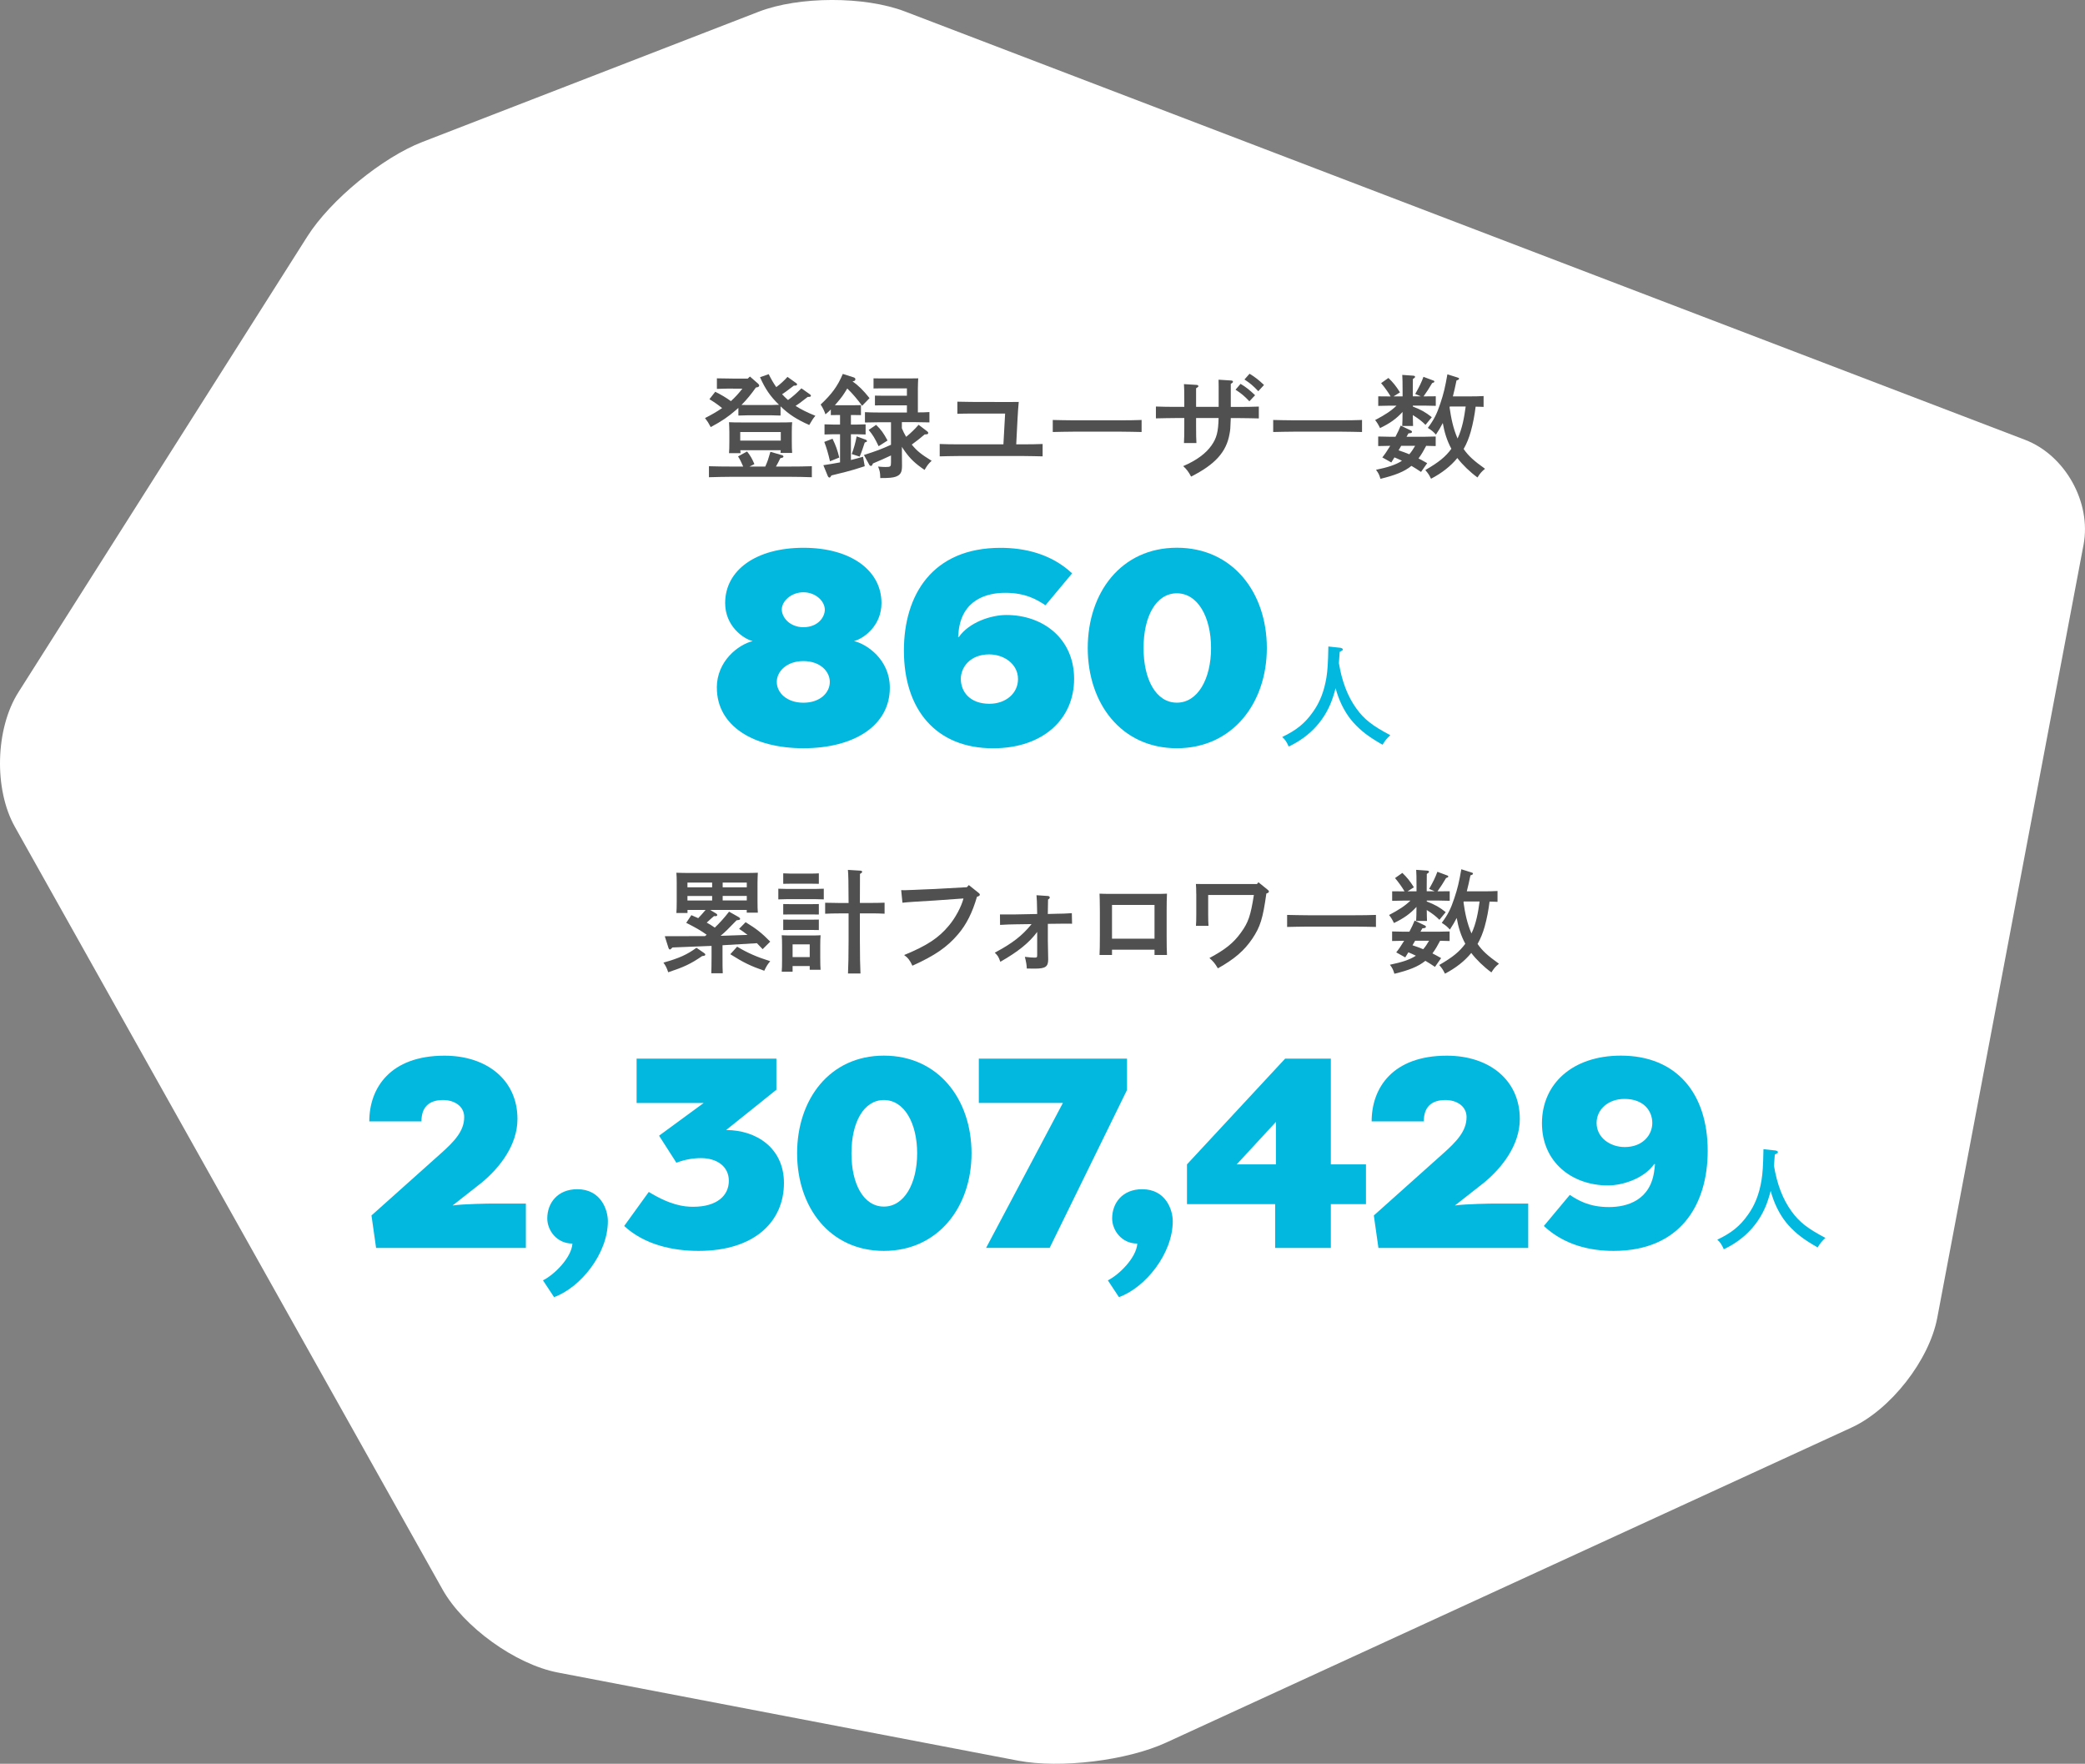 <?xml version="1.0" encoding="UTF-8"?><svg id="_レイヤー_2" xmlns="http://www.w3.org/2000/svg" viewBox="0 0 429.71 363.49"><rect x="0" y="0" width="429.71" height="363.49" fill="#808080" stroke="none"/><defs><style>.cls-1{fill:#03b8df;}.cls-2{fill:#fff;}.cls-3{fill:#505050;}</style></defs><g id="DESIGN"><path class="cls-2" d="m3.05,170.37c-4.34-7.75-4.01-20.22.75-27.72L63.34,48.73c4.76-7.5,15.42-16.26,23.7-19.47L156.35,2.42c8.28-3.21,21.85-3.23,30.14-.06l230.84,88.27c8.3,3.17,13.73,12.91,12.08,21.63l-30.15,159.33c-1.65,8.73-9.6,18.9-17.67,22.61l-141.27,64.93c-8.07,3.71-21.81,5.38-30.53,3.71l-94.83-18.16c-8.72-1.67-19.41-9.38-23.76-17.12L3.05,170.37Z"/><path class="cls-3" d="m151.05,80.08c-.97,0-2.43.02-3.3.07v-2.18c.87.02,2.33.05,3.3.05h3.06l.45-.42,1.65,1.44c.16.14.26.28.26.42,0,.16-.17.32-.4.35l-.28.05c-.9,1.28-1.86,2.48-2.97,3.59.4.02.87.02,1.2.02h4.95c.4,0,1.06-.02,1.58-.05-1.81-1.76-2.83-3.25-3.91-5.68l1.79-.63c.5,1.02,1.01,1.9,1.56,2.67.87-.65,1.6-1.32,2.31-2.11l1.79,1.28c.14.09.19.19.19.26,0,.16-.14.26-.42.26h-.24l-.52.39c-.97.74-1.41,1.07-1.91,1.39.31.35.66.67,1.01,1,.07.07.14.14.21.19.97-.7,1.65-1.3,2.76-2.41l1.77,1.25c.14.09.19.19.19.26,0,.21-.12.26-.66.26q-.33.26-1.63,1.25c-.19.14-.47.32-.87.6,1.11.72,2.38,1.35,4.08,2.04-.47.56-.61.77-1.27,1.9-2.62-1.18-4.15-2.16-5.91-3.85v1.9c-.52-.02-1.25-.05-1.88-.05h-4.95c-.64,0-1.37.02-1.86.05v-1.58c-.17.16-.33.3-.52.46-1.63,1.41-2.83,2.23-5.18,3.5-.52-.97-.61-1.11-1.18-1.86,1.32-.67,2.5-1.35,3.53-2.06-1.01-.81-1.77-1.32-2.62-1.83l1.2-1.53c1.27.63,2.24,1.21,3.23,1.93.87-.79,1.65-1.65,2.36-2.57h-1.93Zm2.12,16.07c-.35-.83-.66-1.46-1.06-2.09l1.86-1.02c.75.97,1.01,1.46,1.51,2.6l-1.01.51h3.25c.52-1.16.61-1.51,1.06-3.04l2.47.72c.14.05.21.16.21.28,0,.14-.09.21-.64.32-.31.67-.59,1.18-.9,1.72h2.71c1.48,0,3.49-.02,4.69-.07v2.27c-1.25-.05-3.25-.09-4.69-.09h-11.83c-1.3,0-3.42.05-4.69.09v-2.27c1.23.05,3.35.07,4.69.07h2.36Zm-.59-3.36c.02.23.02.44.05.6h-2.38c.05-.56.07-1.32.07-2.46v-1.86c0-.74-.05-1.65-.07-2.06.82.05,1.53.05,2.59.05h7.8c1.06,0,1.79,0,2.62-.05-.05.42-.07,1.32-.07,2.06v1.86c0,1.09.02,1.86.07,2.41h-2.4c.02-.16.02-.35.05-.56h-8.32Zm8.34-1.99v-1.76h-8.36v1.76h8.36Z"/><path class="cls-3" d="m176.03,83.51c.45,0,1.11,0,1.41-.02v2.06c-.35-.02-.97-.02-1.41-.02h-.66v1.97h1.15c.52,0,1.37-.02,1.88-.05v2.09c-.49-.02-1.25-.05-1.88-.05h-1.15v5.31c.82-.21,1.65-.42,2.5-.67l.35,1.95c-1.7.56-2.76.88-3.96,1.18q-2.17.53-2.9.72c-.19.32-.28.44-.4.44-.14,0-.28-.14-.35-.3l-.92-2.25c1.23-.19,2.36-.37,3.44-.58v-5.8h-1.32c-.64,0-1.39.02-1.88.05v-2.09c.52.02,1.39.05,1.88.05h1.32v-1.97h-.49c-.45,0-1.06,0-1.41.02v-1.16c-.33.35-.66.63-1.11,1-.21-.67-.54-1.35-.99-2.02,2.31-2.16,3.51-3.8,4.57-6.31l2.26.72c.21.07.33.21.33.37,0,.12-.07.28-.14.32s-.19.07-.45.12c1.27.9,2.26,1.9,3.51,3.46l-1.53,1.58c-.99-1.35-1.91-2.44-3.06-3.57-.85,1.41-1.18,1.86-2.14,2.97-.17.19-.28.35-.42.49h3.98Zm-4.45,6.91c.68,1.39,1.01,2.34,1.39,3.87l-1.91.77c-.38-1.65-.73-2.83-1.18-3.99l1.7-.65Zm3.96,3.15c.42-1.11.8-2.44,1.01-3.64l1.84.67c.19.07.28.16.28.3s0,.14-.45.3c-.24.67-.57,1.81-1.04,2.9l-1.65-.53Zm10.34-5.29c.24.6.54,1.18.87,1.74.07-.07.17-.14.26-.21.71-.58,1.6-1.44,2.31-2.27l1.77,1.35c.14.09.21.21.21.32,0,.26-.12.3-.73.32-1.11.93-1.6,1.32-2.66,2.09,1.06,1.3,1.91,1.99,4.1,3.34-.66.6-.9.93-1.46,1.88-1.91-1.3-2.92-2.25-4.03-3.8-.24-.32-.45-.65-.64-.95v1.25c0,.44,0,1.62.02,2.44v.28c0,1.28-.33,1.83-1.3,2.18-.61.21-1.34.28-3.18.28-.02-1.14-.09-1.48-.45-2.37.75.07,1.08.09,1.51.09,1.08,0,1.15-.07,1.15-.97v-1.41c-1.18.56-2.33,1.07-3.72,1.65-.14.37-.26.51-.4.51s-.28-.09-.35-.23l-1.11-2.02c2.52-.81,3.6-1.21,5.58-2.11v-4.64h-2.54c-.78,0-2.1.02-2.83.05v-2.13c.71.05,1.91.07,2.83.07h5.82v-1.48h-5.18l-1.41.02v-2.02l1.41.02h5.18v-1.51h-5.47l-1.41.02v-2.09c.47.02.92.02,1.41.02h6.1c.71,0,1.2,0,1.7-.02-.02.39-.07,1.32-.07,2.06v4.96c.82,0,1.79-.02,2.38-.07v2.13c-.71-.02-2.05-.05-2.83-.05h-2.85v1.28Zm-5.32-.72c1.01.95,1.53,1.69,2.36,3.22l-1.84,1.18c-.78-1.65-1.2-2.34-2.05-3.36l1.53-1.04Z"/><path class="cls-3" d="m207.16,85.23h-7.02c-.78,0-2.17.02-2.83.05v-2.5c.73.02,1.6.02,2.83.05l7.82.02c.26,0,1.34-.02,2-.02-.07.7-.21,2.5-.26,3.66l-.26,5.08h1.67c1.08,0,2.73-.02,3.77-.07v2.55c-1.04-.02-2.69-.07-3.77-.07h-13.69c-1.2,0-2.76.05-3.75.07v-2.55c.99.05,2.54.07,3.75.07h9.38l.35-6.33Z"/><path class="cls-3" d="m235.28,89.03c-1.11-.02-2.97-.07-4.22-.07h-9.87c-1.15,0-3.2.05-4.22.07v-2.48c.97.02,3.02.07,4.22.07h9.87c1.3,0,3.16-.02,4.22-.07v2.48Z"/><path class="cls-3" d="m251.16,83.86v-4.13l-.02-1.48,2.52.16c.31.02.45.09.45.26,0,.14-.09.23-.45.44v4.75h1.56c1.3,0,3.16-.02,4.22-.07v2.44c-1.11-.02-2.97-.07-4.22-.07h-1.56c-.09,2.25-.09,2.39-.26,3.27-.64,3.71-2.97,6.29-7.92,8.79-.47-.9-.94-1.55-1.63-2.16,2.76-1.18,4.69-2.62,5.84-4.27,1.06-1.51,1.39-2.78,1.46-5.64h-4.64v1.76c0,1.53.02,2.71.07,3.39h-2.57c.05-.79.07-1.86.07-3.39v-1.76h-1.63c-1.15,0-3.2.05-4.22.07v-2.44c.97.05,3.02.07,4.22.07h1.63v-1.21c0-1.83-.02-2.83-.07-3.48l2.57.16c.26.02.4.09.4.26,0,.14-.07.19-.47.44v3.83h4.64Zm4.52-4.75c1.13.67,1.84,1.25,2.99,2.34l-1.18,1.25c-1.08-1.14-1.63-1.58-2.85-2.39l1.04-1.21Zm1.84-2.09c1.11.67,1.84,1.23,2.99,2.32l-1.18,1.28c-1.11-1.16-1.63-1.6-2.85-2.41l1.04-1.18Z"/><path class="cls-3" d="m280.71,89.03c-1.11-.02-2.97-.07-4.22-.07h-9.87c-1.15,0-3.2.05-4.22.07v-2.48c.97.02,3.02.07,4.22.07h9.87c1.3,0,3.16-.02,4.22-.07v2.48Z"/><path class="cls-3" d="m288.99,87.8c.05-.72.07-1.67.07-2.9-1.3,1.41-2.59,2.34-4.64,3.32-.31-.65-.61-1.16-1.01-1.65,2.14-1.14,3.25-1.86,4.41-2.97h-1.41c-.68,0-1.67.02-2.36.05v-1.97c.61.02,1.67.02,2.36.02h.19c-.52-.9-1.3-1.97-1.96-2.74l1.51-1.07c.94.9,1.6,1.72,2.38,2.97l-1.32.83h1.86v-.95c0-1.83-.02-2.81-.07-3.48l2.24.16c.26.02.4.09.4.23s-.12.26-.45.46c-.02.65-.02,1.44-.02,2.62v.95h1.65l-1.15-.49c.87-1.53,1.25-2.32,1.7-3.53l1.93.72c.24.07.31.14.31.26s-.05.14-.14.19-.24.09-.31.12c-.82,1.37-.87,1.44-1.77,2.74h.19c.68,0,1.74,0,2.33-.02v1.97c-.66-.02-1.65-.05-2.33-.05h-2.4v.19c1.72.67,2.64,1.18,3.91,2.2l-1.3,1.58c-.71-.72-1.39-1.25-2.61-2.02.02.95.02,1.72.05,2.25h-2.21Zm-2.24,7.51l-1.86-1.04c.47-.58,1.06-1.44,1.63-2.39h-.12c-.68,0-1.67.02-2.36.05v-1.97c.68.02,1.67.05,2.36.05h1.2c.45-.83.82-1.65,1.08-2.3l2.07,1c.17.07.26.19.26.3,0,.19-.21.28-.73.3-.14.23-.26.46-.4.7h3.68c.68,0,1.67-.02,2.33-.05v1.97c-.54-.02-1.32-.05-1.96-.05-.47.9-.97,1.79-1.58,2.6.59.3,1.18.63,1.79.97l-1.27,1.81c-.68-.46-1.34-.88-1.98-1.25-1.48,1.21-3.42,1.95-6.38,2.67-.28-.9-.35-1.07-.92-1.86,2.45-.51,4.1-1.04,5.35-1.86-.52-.26-1.04-.49-1.55-.7l-.64,1.04Zm2.03-3.43c-.17.3-.35.6-.54.93.75.23,1.48.51,2.21.81.47-.53.85-1.14,1.2-1.74h-2.87Zm16.99-8.02c-.42-.02-1.04-.05-1.65-.05-.21,1.74-.54,3.48-1.01,5.17-.35,1.23-.82,2.44-1.46,3.55.97,1.41,2.07,2.41,4.41,4.08-.73.6-.99.9-1.56,1.79-1.56-1.14-3.09-2.62-4.15-4.01-1.37,1.69-3.23,3.13-5.42,4.27-.45-.88-.5-.97-1.18-1.79,2.8-1.62,4.17-2.74,5.37-4.38-.9-1.65-1.46-3.48-1.77-5.31-.4.79-.87,1.58-1.41,2.39-.59-.65-.82-.83-1.67-1.39,1.3-1.74,1.86-2.88,2.59-5.08.66-1.95.99-3.36,1.44-5.96l2,.63c.33.09.4.14.4.26,0,.16-.12.26-.52.37-.26,1.23-.49,2.32-.75,3.29h3.53c.9,0,2.1-.02,2.8-.07v2.25Zm-6.97-.07l-.05.16c.31,2.2.75,4.38,1.65,6.42.97-2.06,1.37-4.36,1.67-6.59h-3.27Z"/><path class="cls-3" d="m145.03,196.34c.26.19.33.26.33.39,0,.19-.17.26-.64.3-2.38,1.62-3.72,2.25-7,3.34-.35-1.02-.52-1.32-.99-1.99,3.23-.9,4.88-1.65,6.81-3.06l1.48,1.02Zm-2.5-7.72c.49.21.94.42,1.37.6.54-.53,1.01-1.11,1.51-1.69h-3.72v.63h-2.29c.05-.56.07-1.32.07-2.48v-3.78c0-.72-.02-1.62-.07-2.04.82.02,1.55.05,2.59.05h11.61c1.06,0,1.77-.02,2.59-.05-.02.42-.07,1.32-.07,2.04v3.78c0,1.09.02,1.88.07,2.41h-2.29v-.56h-7.54l1.18.7c.21.12.28.21.28.35s-.12.23-.38.23c-.05,0-.09,0-.28-.02q-.54.44-1.32,1.18c-.07.07-.12.12-.19.16.59.32,1.13.67,1.67,1.04,1.04-1,1.96-2.02,2.94-3.29l1.93,1.09c.24.14.35.26.35.39,0,.19-.12.23-.73.3-1.63,1.69-2.4,2.46-3.3,3.2,1.84-.05,3.7-.12,5.56-.19-.54-.42-1.11-.83-1.74-1.25l1.34-1.37c2.24,1.37,3.35,2.25,5.07,4.01l-1.56,1.55c-.4-.44-.78-.83-1.18-1.23-2.36.14-4.74.28-7.09.42v2.39c0,1.51,0,2.69.05,3.39h-2.36c.02-.81.05-1.9.05-3.39v-2.25c-.24,0-.45.02-.66.02q-4.76.19-7.4.3l-.21.21c-.12.14-.24.21-.31.21-.12,0-.24-.16-.31-.37l-.75-2.37c3.63,0,6.1,0,8.29-.02l.35-.28c-1.25-.9-2.29-1.48-4.22-2.46l1.06-1.58Zm-.85-6.73v.97h5.09v-.97h-5.09Zm0,2.76v.93h5.09v-.93h-5.09Zm7.26-1.79h4.97v-.97h-4.97v.97Zm0,2.71h4.97v-.93h-4.97v.93Zm2.99,9.53c2.17,1.3,4.08,2.13,6.81,2.99-.54.65-.78,1.02-1.23,1.97-2.87-1-4.33-1.72-7-3.41l1.41-1.55Z"/><path class="cls-3" d="m169.78,185.35c-.49-.02-1.25-.05-1.88-.05h-5.61c-.64,0-1.39.02-1.88.05v-2.2c.52.02,1.37.05,1.88.05h5.61c.52,0,1.37-.02,1.88-.05v2.2Zm-6.43,14.91h-2.24c.05-.53.07-1.32.07-2.46v-3.02c0-.72-.02-1.62-.07-2.04.54.02,1.04.05,1.72.05h4.59c.68,0,1.18-.02,1.7-.05-.05.42-.07,1.32-.07,2.04v2.67c0,1.09.02,1.88.07,2.41h-2.24v-.77h-3.53v1.16Zm4-18.14h-4.52l-1.41.02v-2.16c.35.02.97.05,1.41.05h4.52c.45,0,1.06-.02,1.41-.05v2.16l-1.41-.02Zm1.41,6.35c-.35-.02-.97-.02-1.41-.02h-4.52c-.45,0-1.06,0-1.41.02v-2.16c.35.02.97.02,1.41.02h4.52c.45,0,1.06,0,1.41-.02v2.16Zm0,3.2c-.35-.02-.97-.02-1.41-.02h-4.52c-.45,0-1.06,0-1.41.02v-2.16c.35.02.97.02,1.41.02h4.52c.45,0,1.06,0,1.41-.02v2.16Zm-1.88,2.95h-3.53v2.62h3.53v-2.62Zm10.34-.77c0,3.04.05,5.29.12,6.77h-2.57c.07-1.51.12-3.78.12-6.77v-5.61h-2c-.78,0-2.1.02-2.83.07v-2.27c.68.02,1.91.05,2.83.05h2c0-3.8-.05-6.1-.14-6.82l2.59.16c.21,0,.35.12.35.23,0,.14-.12.26-.45.44q0,.81-.02,5.98h2.29c.92,0,2.12-.02,2.8-.05v2.27c-.71-.05-2.03-.07-2.8-.07h-2.29v5.61Z"/><path class="cls-3" d="m199.67,182.4l2.03,1.62c.17.14.24.23.24.37,0,.16-.16.3-.59.42-.94,3.25-2.17,5.71-3.89,7.72-2.26,2.67-4.81,4.41-9.42,6.49-.49-1.09-.92-1.65-1.7-2.2,4.69-1.93,7.09-3.5,9.21-6.05,1.34-1.58,2.59-3.92,3.02-5.61l-5.91.42c-3.18.19-5.51.32-6.67.46l-.26-2.6.68.02c.42,0,.94-.02,1.93-.07.59-.02,1.27-.07,2-.09,1.08-.05,1.84-.07,2.26-.09l6.67-.37.4-.44Z"/><path class="cls-3" d="m213.76,188.36q-.05-3.22-.14-3.87l2.33.16c.24,0,.4.14.4.3s-.09.28-.35.42c-.02.42-.02,1.41-.05,2.99l1.84-.05c1.27-.02,1.67-.02,3.11-.12l.05,2.18q-.24-.02-.61-.02h-.78c-.4,0-.8,0-1.74.02l-1.86.02v3.55c0,.58.02,1.76.05,2.69.02.7.02.9.02,1.09,0,1.51-.57,1.9-2.76,1.9-.42,0-.57,0-1.65-.02q-.02-.95-.4-2.41c1.04.12,1.48.16,2,.16s.54-.07.54-.63v-4.66c-1.63,2.2-3.89,4.04-7.59,6.15-.42-1.11-.45-1.16-1.15-1.88,3.63-1.93,5.63-3.48,7.59-5.89l-3.37.05c-.82,0-1.93.05-3.13.12l-.02-2.16c1.44,0,2.21.02,3.13,0l4.55-.09Z"/><path class="cls-3" d="m229.18,196.81h-2.57c.05-.86.07-2.23.07-4.06v-4.89q-.02-2.95-.07-3.69c.64.02,1.2.05,2,.05h9.9c.8,0,1.37-.02,2-.05-.05.74-.07,2.3-.07,3.69v4.89c0,1.93.02,3.18.07,4.06h-2.57v-1.09h-8.76v1.09Zm8.76-3.36v-6.96h-8.76v6.96h8.76Z"/><path class="cls-3" d="m246.54,184.21c0-.74-.02-1.65-.07-2.04.52.02,1.01.02,1.7.02h10.88l.31-.37,1.91,1.55c.19.14.24.23.24.35,0,.21-.12.28-.52.42-.71,5.13-1.25,6.87-2.9,9.32-1.67,2.46-3.65,4.17-7.09,6.1-.66-1.09-.92-1.39-1.74-2.13,3.23-1.72,4.95-3.08,6.5-5.24,1.51-2.09,1.98-3.43,2.66-7.75h-9.42v3.9c0,1.09.02,1.95.07,2.46h-2.59c.05-.53.07-1.32.07-2.46v-4.13Z"/><path class="cls-3" d="m283.58,191.03c-1.11-.02-2.97-.07-4.22-.07h-9.87c-1.15,0-3.2.05-4.22.07v-2.48c.97.02,3.02.07,4.22.07h9.87c1.3,0,3.16-.02,4.22-.07v2.48Z"/><path class="cls-3" d="m291.86,189.8c.05-.72.07-1.67.07-2.9-1.3,1.41-2.59,2.34-4.64,3.32-.31-.65-.61-1.16-1.01-1.65,2.14-1.14,3.25-1.86,4.41-2.97h-1.41c-.68,0-1.67.02-2.36.05v-1.97c.61.02,1.67.02,2.36.02h.19c-.52-.9-1.3-1.97-1.96-2.74l1.51-1.07c.94.9,1.6,1.72,2.38,2.97l-1.32.83h1.86v-.95c0-1.83-.02-2.81-.07-3.48l2.24.16c.26.02.4.09.4.23s-.12.26-.45.46c-.02.65-.02,1.44-.02,2.62v.95h1.65l-1.15-.49c.87-1.53,1.25-2.32,1.7-3.53l1.93.72c.24.07.31.14.31.26s-.05.14-.14.19-.24.09-.31.12c-.82,1.37-.87,1.44-1.77,2.74h.19c.68,0,1.74,0,2.33-.02v1.97c-.66-.02-1.65-.05-2.33-.05h-2.4v.19c1.72.67,2.64,1.18,3.91,2.2l-1.3,1.58c-.71-.72-1.39-1.25-2.61-2.02.02.95.02,1.72.05,2.25h-2.21Zm-2.24,7.51l-1.86-1.04c.47-.58,1.06-1.44,1.63-2.39h-.12c-.68,0-1.67.02-2.36.05v-1.97c.68.02,1.67.05,2.36.05h1.2c.45-.83.82-1.65,1.08-2.3l2.07,1c.17.07.26.19.26.3,0,.19-.21.28-.73.3-.14.23-.26.46-.4.7h3.68c.68,0,1.67-.02,2.33-.05v1.97c-.54-.02-1.32-.05-1.96-.05-.47.9-.97,1.79-1.58,2.6.59.3,1.18.63,1.79.97l-1.27,1.81c-.68-.46-1.34-.88-1.98-1.25-1.48,1.21-3.42,1.95-6.38,2.67-.28-.9-.35-1.07-.92-1.86,2.45-.51,4.1-1.04,5.35-1.86-.52-.26-1.04-.49-1.55-.7l-.64,1.04Zm2.03-3.43c-.17.3-.35.6-.54.93.75.23,1.48.51,2.21.81.47-.53.85-1.14,1.2-1.74h-2.87Zm16.99-8.02c-.42-.02-1.04-.05-1.65-.05-.21,1.74-.54,3.48-1.01,5.17-.35,1.23-.82,2.44-1.46,3.55.97,1.41,2.07,2.41,4.41,4.08-.73.6-.99.9-1.56,1.79-1.56-1.14-3.09-2.62-4.15-4.01-1.37,1.69-3.23,3.13-5.42,4.27-.45-.88-.5-.97-1.18-1.79,2.8-1.62,4.17-2.74,5.37-4.38-.9-1.65-1.46-3.48-1.77-5.31-.4.79-.87,1.58-1.41,2.39-.59-.65-.82-.83-1.67-1.39,1.3-1.74,1.86-2.88,2.59-5.08.66-1.95.99-3.36,1.44-5.96l2,.63c.33.09.4.14.4.26,0,.16-.12.26-.52.37-.26,1.23-.49,2.32-.75,3.29h3.53c.9,0,2.1-.02,2.8-.07v2.25Zm-6.97-.07l-.05.16c.31,2.2.75,4.38,1.65,6.42.97-2.06,1.37-4.36,1.67-6.59h-3.27Z"/><path class="cls-1" d="m276.16,133.48c.35.05.59.19.59.35s-.02.19-.64.51c-.07.88-.12,1.62-.17,2.32.64,3.83,1.81,6.87,3.6,9.35,1.6,2.23,3.35,3.59,7,5.5-.82.79-1.11,1.14-1.6,1.97-2.85-1.62-4.43-2.83-6.01-4.57-1.44-1.6-2.62-3.73-3.39-6.12-.09-.32-.19-.63-.28-.95-.14.56-.31,1.11-.52,1.76-1.46,4.57-4.62,8.12-9.14,10.25-.47-1.02-.73-1.41-1.34-1.97,2.95-1.41,4.69-2.83,6.31-5.13,1.44-1.99,2.33-4.29,2.8-7.12.24-1.58.33-2.83.4-6.4l2.38.26Z"/><path class="cls-1" d="m147.73,141.73c0-5.49,4.41-8.87,7.38-9.61-2-.51-5.66-3.15-5.66-7.84,0-6.81,6.41-11.39,16.14-11.39s16.08,4.64,16.08,11.39c0,4.69-3.66,7.32-5.66,7.84,2.52.57,7.38,3.72,7.38,9.61,0,7.9-7.5,12.47-17.8,12.47s-17.85-4.58-17.85-12.47Zm23.29-1.2c0-2.12-1.95-4.29-5.44-4.29s-5.49,2.17-5.49,4.29c0,2.23,2.06,4.29,5.49,4.29s5.44-2.06,5.44-4.29Zm-5.49-11.27c3.15,0,4.46-2.17,4.46-3.6,0-1.77-1.89-3.6-4.41-3.6s-4.46,1.83-4.46,3.55c0,1.49,1.49,3.66,4.58,3.66h-.17Z"/><path class="cls-1" d="m197.57,130.17l-.11,1.09h.17c2.12-3.03,6.64-4.52,9.78-4.52,7.55,0,13.96,4.86,13.96,13.16s-6.41,14.31-16.71,14.31c-11.79,0-18.37-8.01-18.37-20.14,0-11.44,5.84-21.17,19.91-21.17,4.92,0,10.41,1.2,14.76,5.26l-5.49,6.58c-1.66-1.09-4.01-2.57-8.3-2.57-3.83,0-8.93,1.43-9.61,8.01Zm.46,9.78c0,2.57,1.83,5.09,5.89,5.09,3.38,0,5.89-2.17,5.89-5.09,0-3.09-2.86-5.09-5.95-5.09-3.83,0-5.84,2.57-5.84,5.09Z"/><path class="cls-1" d="m242.55,154.2c-11.5,0-18.37-9.27-18.37-20.66s6.87-20.66,18.37-20.66,18.54,9.21,18.54,20.66-7.15,20.66-18.54,20.66Zm0-31.93c-4.29,0-6.87,4.75-6.87,11.27s2.58,11.27,6.87,11.27,7.04-4.86,7.04-11.27-2.75-11.27-7.04-11.27Z"/><path class="cls-1" d="m365.83,237.08c.35.05.59.19.59.35s-.02.19-.64.51c-.07.88-.12,1.62-.17,2.32.64,3.83,1.81,6.87,3.6,9.35,1.6,2.23,3.35,3.59,7,5.5-.82.79-1.11,1.14-1.6,1.97-2.85-1.62-4.43-2.83-6.01-4.57-1.44-1.6-2.62-3.73-3.39-6.12-.09-.32-.19-.63-.28-.95-.14.56-.31,1.11-.52,1.76-1.46,4.57-4.62,8.12-9.14,10.25-.47-1.02-.73-1.41-1.34-1.97,2.95-1.41,4.69-2.83,6.31-5.13,1.44-1.99,2.33-4.29,2.8-7.12.24-1.58.33-2.83.4-6.4l2.38.26Z"/><path class="cls-1" d="m93.28,248.43c2.34-.33,7.58-.39,7.8-.39h7.3v9.14h-30.87l-.95-6.69,14.15-12.65c2.95-2.62,4.96-4.74,4.96-7.63,0-2.23-2.01-3.51-4.35-3.51-2.95,0-4.46,1.5-4.46,4.4h-10.75c0-6.91,4.35-13.54,15.49-13.54,8.75,0,15.05,5.02,15.05,13.04,0,5.35-3.62,10.03-7.41,13.15l-5.96,4.68Z"/><path class="cls-1" d="m111.9,263.86c2.28-1.11,5.91-4.68,6.07-7.58-3.29,0-5.18-2.79-5.18-5.18,0-3.18,2.12-6.02,6.19-6.02,4.9,0,6.3,4.29,6.3,6.58,0,6.74-5.68,13.71-11.09,15.66l-2.28-3.45Z"/><path class="cls-1" d="m135.83,234.05l9.19-6.74h-13.82v-9.14h28.81v6.41l-10.36,8.3c6.19,0,11.92,3.68,11.92,10.92,0,7.86-5.96,13.99-17.61,13.99-5.24,0-11.09-1.23-15.32-5.13l5.07-7.02c4.46,2.73,7.24,3.06,9.14,3.06,4.96,0,7.36-2.34,7.36-5.35s-2.51-4.68-5.74-4.68c-1.62,0-3.29.28-5.07.95l-3.57-5.57Z"/><path class="cls-1" d="m182.17,257.79c-11.2,0-17.89-9.03-17.89-20.12s6.69-20.12,17.89-20.12,18.06,8.97,18.06,20.12-6.97,20.12-18.06,20.12Zm0-31.09c-4.18,0-6.69,4.63-6.69,10.98s2.51,10.98,6.69,10.98,6.85-4.74,6.85-10.98-2.67-10.98-6.85-10.98Z"/><path class="cls-1" d="m201.73,218.17h30.54v6.46l-15.94,32.54h-13.1l15.83-29.87h-17.33v-9.14Z"/><path class="cls-1" d="m228.32,263.86c2.28-1.11,5.91-4.68,6.07-7.58-3.29,0-5.18-2.79-5.18-5.18,0-3.18,2.12-6.02,6.19-6.02,4.9,0,6.3,4.29,6.3,6.58,0,6.74-5.68,13.71-11.09,15.66l-2.28-3.45Z"/><path class="cls-1" d="m244.63,248.15v-8.19l20.23-21.79h9.42v21.79h7.24v8.19h-7.24v9.03h-11.48v-9.03h-18.17Zm18.33-8.19v-8.75l-8.08,8.75h8.08Z"/><path class="cls-1" d="m299.86,248.43c2.34-.33,7.58-.39,7.8-.39h7.3v9.14h-30.87l-.95-6.69,14.15-12.65c2.95-2.62,4.96-4.74,4.96-7.63,0-2.23-2.01-3.51-4.35-3.51-2.95,0-4.46,1.5-4.46,4.4h-10.75c0-6.91,4.35-13.54,15.49-13.54,8.75,0,15.05,5.02,15.05,13.04,0,5.35-3.62,10.03-7.41,13.15l-5.96,4.68Z"/><path class="cls-1" d="m340.98,240.96l.11-1.06h-.17c-2.06,2.95-6.46,4.4-9.53,4.4-7.36,0-13.6-4.74-13.6-12.82s6.24-13.93,16.27-13.93c11.48,0,17.89,7.8,17.89,19.62,0,11.15-5.68,20.62-19.39,20.62-4.79,0-10.14-1.17-14.38-5.13l5.35-6.41c1.62,1.06,3.9,2.51,8.08,2.51,3.73,0,8.69-1.39,9.36-7.8Zm-.45-9.53c0-2.51-1.78-4.96-5.74-4.96-3.29,0-5.74,2.12-5.74,4.96,0,3.01,2.79,4.96,5.8,4.96,3.73,0,5.68-2.51,5.68-4.96Z"/></g></svg>